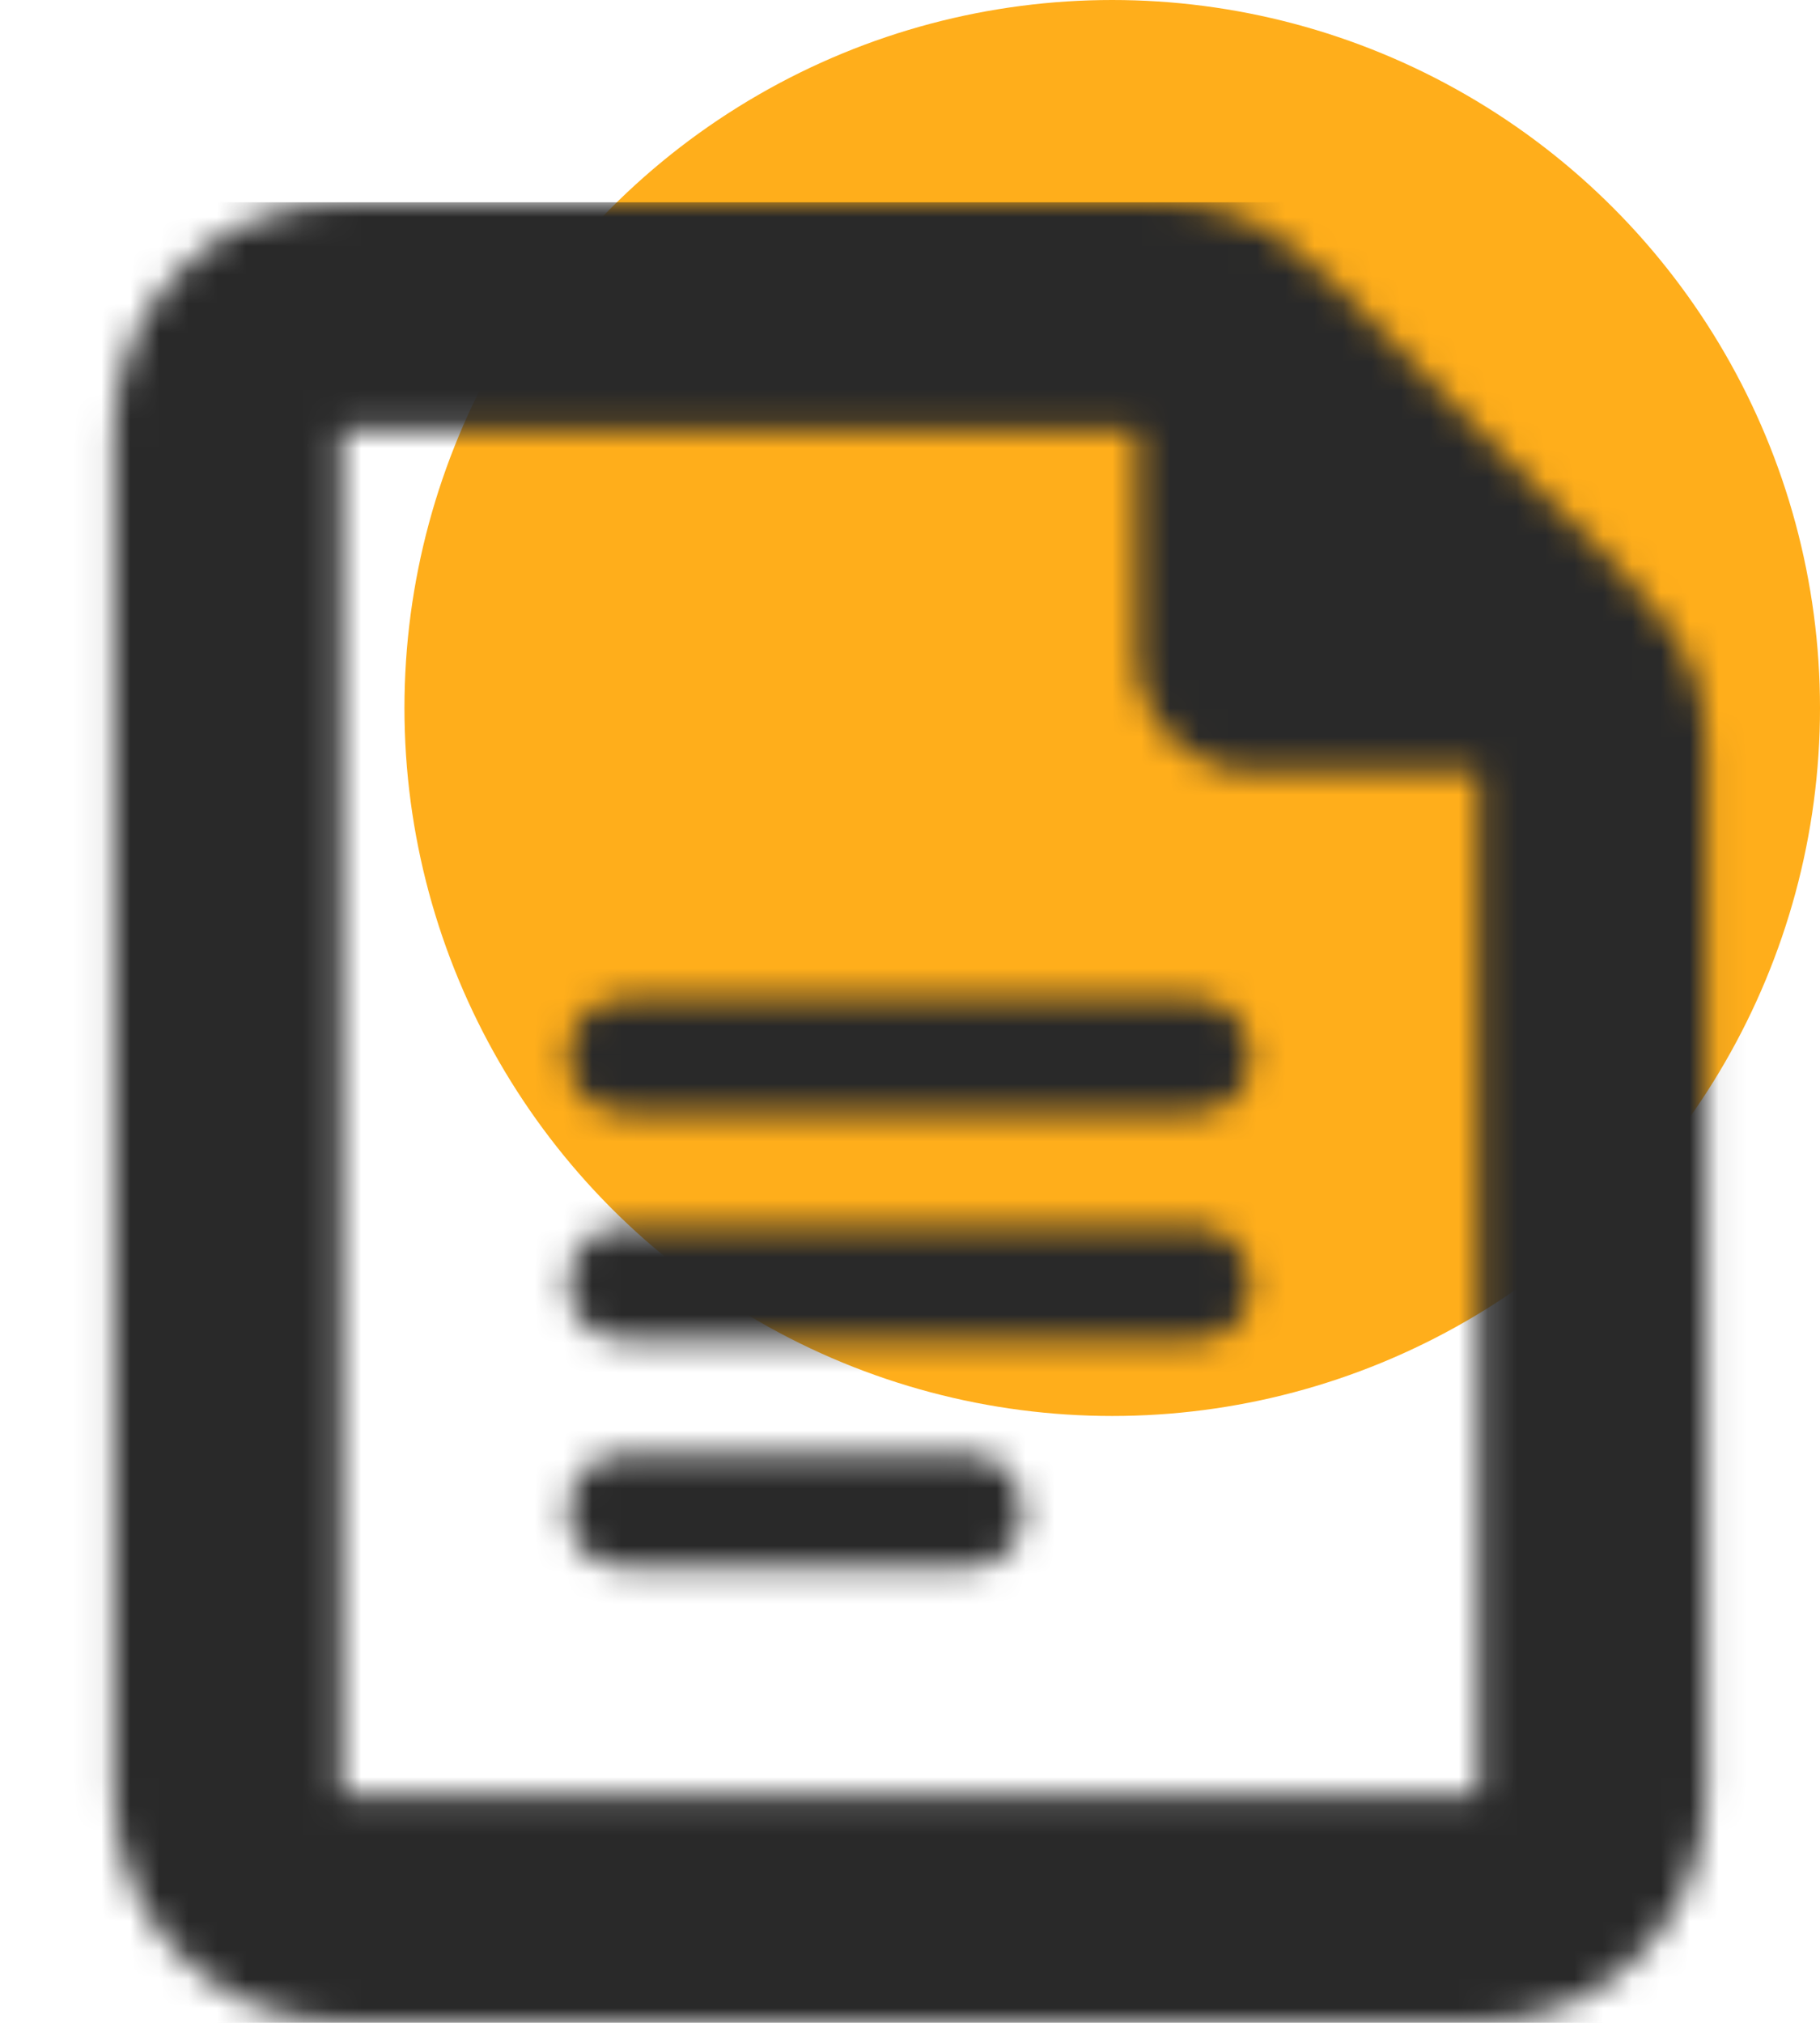 <svg width="63" height="70" viewBox="0 0 63 70" fill="none" xmlns="http://www.w3.org/2000/svg">
<circle cx="38.5" cy="24.5" r="24.5" fill="#FFAE1B"/>
<mask id="mask0_386_486" style="mask-type:alpha" maskUnits="userSpaceOnUse" x="3" y="7" width="57" height="63">
<path d="M21.656 38.5H41.344C44.051 38.5 43.805 34.562 41.344 34.562H21.656C19.072 34.562 18.949 38.5 21.656 38.5Z" fill="#6B6C7E"/>
<path d="M41.344 46.375H21.656C18.949 46.375 19.072 42.438 21.656 42.438H41.344C43.805 42.438 44.051 46.375 41.344 46.375Z" fill="#6B6C7E"/>
<path d="M21.656 54.25H33.469C36.176 54.25 35.93 50.312 33.469 50.312H21.656C19.072 50.312 18.949 54.25 21.656 54.25Z" fill="#6B6C7E"/>
<path fill-rule="evenodd" clip-rule="evenodd" d="M40.052 7H11.812C7.467 7 3.938 10.531 3.938 14.875V62.125C3.938 66.469 7.467 70 11.812 70H51.188C55.533 70 59.062 66.469 59.062 62.125V26.011C59.062 22.559 57.509 21.048 53.714 17.36L53.664 17.313L53.325 16.983L53.287 16.947C52.668 16.34 51.987 15.675 51.249 14.937C50.357 14.045 49.572 13.236 48.869 12.506L48.654 12.284C45.085 8.589 43.551 7 40.052 7ZM39.375 14.875V22.75C39.375 24.928 41.136 26.688 43.312 26.688H51.188V62.125H11.812V14.875H39.375Z" fill="#6B6C7E"/>
</mask>
<g mask="url(#mask0_386_486)">
<rect y="7" width="63" height="63" fill="#292929"/>
</g>
</svg>
